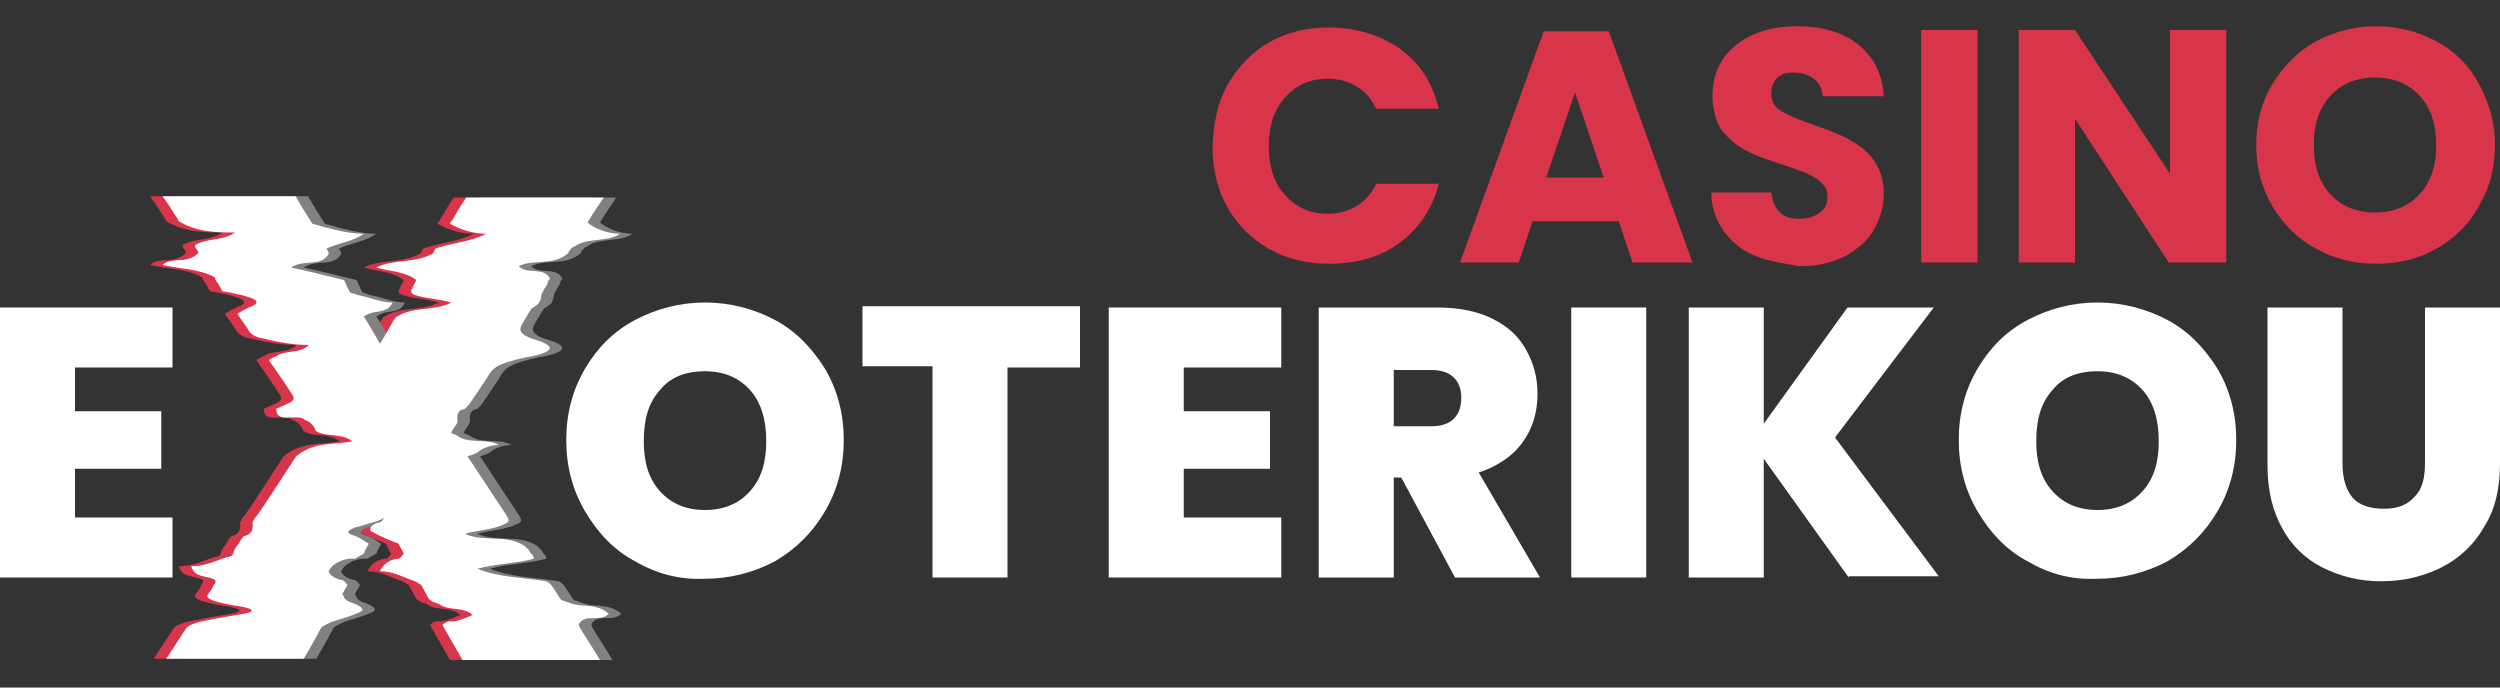 <?xml version="1.0" encoding="iso-8859-1"?>
<!-- Generator: Adobe Illustrator 27.0.0, SVG Export Plug-In . SVG Version: 6.00 Build 0)  -->
<!DOCTYPE svg PUBLIC "-//W3C//DTD SVG 1.1//EN" "http://www.w3.org/Graphics/SVG/1.1/DTD/svg11.dtd">
<svg version="1.1" id="Layer_1" xmlns:x="http://ns.adobe.com/Extensibility/1.0/" xmlns:i="http://ns.adobe.com/AdobeIllustrator/10.0/" xmlns:graph="http://ns.adobe.com/Graphs/1.0/"
	 xmlns="http://www.w3.org/2000/svg" xmlns:xlink="http://www.w3.org/1999/xlink" x="0px" y="0px" width="200px" height="55px"
	 viewBox="0 0 200 55" style="enable-background:new 0 0 200 55;" xml:space="preserve">
<rect x="0" y="0" width="200" height="55" fill="#333333" stroke="none"/>
<style type="text/css">
	.st0{fill:#FFFFFF;}
	.st1{fill:#D8354A;}
	.st2{fill-rule:evenodd;clip-rule:evenodd;fill:#D8354A;}
	.st3{fill-rule:evenodd;clip-rule:evenodd;fill:#818181;}
</style>
<g>
	<g>
		<path class="st0" d="M6,29.4v3.5h6.9v4.6H6v3.9h7.8v4.8H0V24.6h13.8v4.8H6z"/>
		<path class="st0" d="M50.8,44.9c-1.7-0.9-3-2.3-4-4c-1-1.7-1.5-3.6-1.5-5.7c0-2.1,0.5-4,1.5-5.7c1-1.7,2.3-3,4-3.9
			c1.7-0.9,3.6-1.4,5.6-1.4c2,0,3.9,0.5,5.6,1.4c1.7,0.9,3,2.3,4,3.9c1,1.7,1.5,3.6,1.5,5.7c0,2.1-0.5,4-1.5,5.7s-2.3,3-4,4
			c-1.7,0.9-3.6,1.4-5.6,1.4C54.4,46.4,52.5,45.9,50.8,44.9z M60,39.3c0.9-1,1.3-2.3,1.3-4c0-1.7-0.4-3.1-1.3-4.1
			c-0.9-1-2.1-1.5-3.6-1.5c-1.6,0-2.8,0.5-3.6,1.5c-0.9,1-1.3,2.3-1.3,4.1c0,1.7,0.4,3,1.3,4c0.9,1,2.1,1.5,3.6,1.5
			C57.9,40.8,59.1,40.3,60,39.3z"/>
		<path class="st0" d="M86.4,24.6v4.8h-5.8v16.8h-6V29.3H69v-4.8H86.4z"/>
		<path class="st0" d="M94.7,29.4v3.5h6.9v4.6h-6.9v3.9h7.8v4.8H88.7V24.6h13.8v4.8H94.7z"/>
		<path class="st0" d="M116.4,46.2l-4.3-8h-0.6v8h-6V24.6h9.5c1.7,0,3.2,0.3,4.4,0.9c1.2,0.6,2.1,1.4,2.7,2.5
			c0.6,1.1,0.9,2.2,0.9,3.5c0,1.5-0.4,2.8-1.2,3.9c-0.8,1.1-2,1.9-3.5,2.4l4.9,8.4H116.4z M111.5,34.1h3c0.8,0,1.4-0.2,1.8-0.6
			c0.4-0.4,0.6-0.9,0.6-1.7c0-0.7-0.2-1.2-0.6-1.6c-0.4-0.4-1-0.6-1.8-0.6h-3V34.1z"/>
		<path class="st0" d="M131.7,24.6v21.6h-6V24.6H131.7z"/>
		<path class="st0" d="M147.9,46.2l-6.8-9.5v9.5h-6V24.6h6v9.3l6.7-9.3h6.9L146.8,35l8.3,11.1H147.9z"/>
		<path class="st0" d="M162.2,44.9c-1.7-0.9-3-2.3-4-4c-1-1.7-1.5-3.6-1.5-5.7c0-2.1,0.5-4,1.5-5.7c1-1.7,2.3-3,4-3.9
			c1.7-0.9,3.6-1.4,5.6-1.4c2,0,3.9,0.5,5.6,1.4c1.7,0.9,3,2.3,4,3.9c1,1.7,1.5,3.6,1.5,5.7c0,2.1-0.5,4-1.5,5.7s-2.3,3-4,4
			c-1.7,0.9-3.6,1.4-5.6,1.4C165.7,46.4,163.9,45.9,162.2,44.9z M171.4,39.3c0.9-1,1.3-2.3,1.3-4c0-1.7-0.4-3.1-1.3-4.1
			c-0.9-1-2.1-1.5-3.6-1.5c-1.6,0-2.8,0.5-3.6,1.5c-0.9,1-1.3,2.3-1.3,4.1c0,1.7,0.4,3,1.3,4c0.9,1,2.1,1.5,3.6,1.5
			C169.3,40.8,170.5,40.3,171.4,39.3z"/>
		<path class="st0" d="M187.4,24.6v12.5c0,1.2,0.3,2.1,0.8,2.7c0.5,0.6,1.4,0.9,2.5,0.9s1.9-0.3,2.5-1c0.6-0.6,0.8-1.5,0.8-2.7V24.6
			h6v12.5c0,2-0.4,3.7-1.3,5.1c-0.8,1.4-2,2.5-3.4,3.2c-1.4,0.7-3,1.1-4.8,1.1c-1.8,0-3.3-0.4-4.7-1.1c-1.4-0.7-2.5-1.8-3.2-3.1
			c-0.8-1.4-1.2-3.1-1.2-5.1V24.6H187.4z"/>
	</g>
	<g>
		<path class="st1" d="M98.2,6.8c0.8-1.4,1.9-2.6,3.3-3.4c1.4-0.8,3-1.2,4.8-1.2c2.2,0,4.1,0.6,5.7,1.7c1.6,1.2,2.6,2.7,3.1,4.8h-5
			c-0.4-0.8-0.9-1.4-1.6-1.8c-0.7-0.4-1.4-0.6-2.3-0.6c-1.4,0-2.5,0.5-3.4,1.5c-0.9,1-1.3,2.3-1.3,3.9c0,1.6,0.4,2.9,1.3,3.9
			c0.9,1,2,1.5,3.4,1.5c0.9,0,1.6-0.2,2.3-0.6c0.7-0.4,1.2-1,1.6-1.8h5c-0.5,2-1.6,3.6-3.1,4.7c-1.6,1.2-3.5,1.7-5.7,1.7
			c-1.8,0-3.4-0.4-4.8-1.2c-1.4-0.8-2.5-1.9-3.3-3.3c-0.8-1.4-1.2-3.1-1.2-4.9C97.1,9.8,97.4,8.2,98.2,6.8z"/>
		<path class="st1" d="M129.5,17.7h-6.9l-1.1,3.3h-4.7l6.7-18.5h5.2l6.7,18.5h-4.8L129.5,17.7z M128.3,14.2L126,7.4l-2.3,6.8H128.3z
			"/>
		<path class="st1" d="M140.5,20.5c-1.1-0.4-1.9-1.1-2.6-2c-0.6-0.9-1-1.9-1-3.1h4.8c0.1,0.7,0.3,1.2,0.7,1.6
			c0.4,0.4,0.9,0.5,1.6,0.5c0.7,0,1.2-0.2,1.6-0.5c0.4-0.3,0.6-0.7,0.6-1.3c0-0.5-0.2-0.8-0.5-1.1c-0.3-0.3-0.7-0.5-1.1-0.7
			c-0.4-0.2-1.1-0.4-1.9-0.7c-1.2-0.4-2.2-0.7-2.9-1.1c-0.8-0.4-1.4-0.9-2-1.6c-0.5-0.7-0.8-1.7-0.8-2.8c0-1.7,0.6-3.1,1.9-4.1
			c1.2-1,2.9-1.5,4.9-1.5c2,0,3.7,0.5,4.9,1.5c1.2,1,1.9,2.3,2,4.1h-4.9c0-0.6-0.3-1.1-0.7-1.4c-0.4-0.3-0.9-0.5-1.6-0.5
			c-0.5,0-1,0.1-1.3,0.4c-0.3,0.3-0.5,0.7-0.5,1.3c0,0.6,0.3,1.1,0.8,1.4c0.6,0.3,1.4,0.7,2.6,1.1c1.2,0.4,2.2,0.8,2.9,1.2
			c0.7,0.4,1.4,0.9,1.9,1.6c0.5,0.7,0.8,1.6,0.8,2.7c0,1.1-0.3,2-0.8,2.9c-0.5,0.9-1.3,1.5-2.3,2.1c-1,0.5-2.2,0.8-3.6,0.8
			C142.8,21.1,141.5,20.9,140.5,20.5z"/>
		<path class="st1" d="M158.2,2.4V21h-4.5V2.4H158.2z"/>
		<path class="st1" d="M178,21h-4.5L166,9.5V21h-4.5V2.4h4.5l7.6,11.5V2.4h4.5V21z"/>
		<path class="st1" d="M185.3,19.9c-1.5-0.8-2.6-1.9-3.5-3.4c-0.9-1.5-1.3-3.1-1.3-4.9c0-1.8,0.4-3.4,1.3-4.9c0.9-1.4,2-2.6,3.5-3.4
			c1.5-0.8,3.1-1.2,4.8-1.2s3.3,0.4,4.8,1.2c1.5,0.8,2.6,1.9,3.4,3.4c0.8,1.4,1.3,3.1,1.3,4.9c0,1.8-0.4,3.4-1.3,4.9
			c-0.8,1.5-2,2.6-3.4,3.4c-1.4,0.8-3,1.2-4.8,1.2S186.7,20.7,185.3,19.9z M193.6,15.5c0.9-1,1.3-2.3,1.3-3.9c0-1.6-0.4-2.9-1.3-3.9
			c-0.9-1-2.1-1.5-3.6-1.5c-1.5,0-2.7,0.5-3.6,1.5c-0.9,1-1.3,2.3-1.3,3.9c0,1.6,0.4,2.9,1.3,3.9c0.9,1,2.1,1.5,3.6,1.5
			C191.5,17,192.7,16.5,193.6,15.5z"/>
	</g>
	<g>
		<g>
			<g>
				<path class="st2" d="M22.7,15.8c0,0,0.4,0.7,1.1,1.8c0.1,0.1,0.1,0.2,0.2,0.3c1.4,0.4,2.8,0.8,4.1,0.8c-1,0.7-2,0.7-3,1.2
					c0.1,0.1,0.2,0.3,0.2,0.4c-0.6,1.1-2,0.4-3,1.1c1.4,0.3,3,0.7,4.2,1c0.1,0.1,0.1,0.2,0.2,0.4c0.1,0.2,0.2,0.4,0.3,0.6
					c0.3,0.1,0.4,0.1,0.6,0.2c1.1,0.2,1.8,0.6,2.8,0.6c-0.3,0.7-1,0.7-1.6,0.8c-0.3,0.1-0.5,0.2-0.7,0.3c0.8,1.3,1.3,2.2,1.3,2.2
					s0.5-0.8,1.1-1.9c0.1-0.1,0.1-0.2,0.3-0.3c1.3-0.8,3-0.4,4.3-1.1c-1-0.3-2-0.3-2.9-0.6c-0.3-0.1-0.3-0.2-0.3-0.4
					c0.1-0.1,0.1-0.2,0.2-0.4c0.1-0.1,0.1-0.2,0.2-0.4c-0.9-0.7-2.2-0.7-3.2-1c1.4-0.7,3-0.3,4.5-1.1c0.1-0.1,0.2-0.3,0.2-0.4
					c1.4-0.5,2.7-0.5,4.1-1.2c-1,0-2-0.3-2.9-0.8c0-0.1,0.1-0.2,0.2-0.3c0.6-1.1,1.1-1.8,1.1-1.8h11c0,0-0.4,0.6-1,1.5
					c-0.1,0.2-0.2,0.3-0.3,0.5c0.6,0.5,1.6,0.9,2.6,0.9c-1,0.7-2.7,0.3-3.6,1c-0.3,0.1-0.3,0.2-0.4,0.3c-0.1,0.1-0.1,0.2-0.2,0.3
					c-1.2,1-2.8,0.4-3.9,1c0.7,0.7,2,0,2.5,1c-0.1,0.1-0.2,0.2-0.2,0.4c-0.1,0.2-0.2,0.3-0.3,0.5c-0.1,0.2-0.2,0.3-0.2,0.5
					c-0.1,0.7-0.4,0.7-0.8,1c-0.1,0.2-0.2,0.3-0.3,0.5c-0.1,0.2-0.2,0.3-0.3,0.5c-0.3,0.5-0.7,1,1,1.5c1.6,0.5,1.5,1-0.9,1.4
					c-2.3,0.5-2.6,0.9-2.9,1.4c-0.5,0.8-1,1.5-1.4,2.1c-0.1,0.2-0.3,0.4-0.5,0.6c-0.3,0.1-0.7,0.1-0.6,1c0,0.1-0.1,0.3-0.2,0.4
					c-0.2,0.3-0.3,0.5-0.3,0.5s0,0.1,0.4,0.2c1,0.8,2.4,0.2,3.4,0.8c-0.7,0-1.4,0.3-1.7,0.6c-0.2,0.1-0.4,0.2-0.8,0.3
					c0.8,1.2,1.9,2.9,3.1,4.7c0.1,0.2,0.3,0.4,0.1,0.6c-1,0.6-2.4,0.6-3.4,0.9c1.4,0.7,3.4,0,4.8,1c0.1,0.1,0.2,0.2,0.3,0.3
					c0.1,0.1,0.1,0.2,0.2,0.3c0.1,0.1,0.2,0.2,0.2,0.4c-1.5,0.4-3.1,0.4-4.5,0.8c1.7,0.7,3.7,0.7,5.5,1c0.2,0.1,0.3,0.2,0.4,0.3
					c0.3,0.4,0.5,0.8,0.8,1.2c0.4,0.1,0.7,0.3,1.3,0.4c1.2,0.1,1.8,0.1,2.5,0.7c-0.7,0.7-1.7,0-2.3,0.7c-0.2,0.2,0,0.4,0.1,0.6
					c0.9,1.4,1.5,2.4,1.5,2.4h-11c0,0-0.7-1.2-1.6-2.8c0.1-0.1,0.2-0.2,0.5-0.3c0.5,0.1,1.2-0.2,1.9-0.5c-0.7-0.7-2-0.3-2.7-0.9
					c-0.4-0.1-0.6-0.2-0.8-0.4c-0.2-0.4-0.4-0.7-0.6-1.1c-0.2-0.1-0.4-0.3-0.8-0.4c-0.8-0.3-1.5-0.7-2.5-0.7c0.3-0.7,1-1,1.5-1
					c0.2-0.1,0.3-0.3,0.4-0.4c-0.2-0.3-0.3-0.5-0.4-0.8c-0.8-0.3-1.5-0.6-2.2-1c-0.3-0.3,0.3-0.7,0.7-0.7c0.3-0.2,0.3-0.4,0.3-0.4
					s0,0-0.1,0.1c-0.2,0.1-0.4,0.2-0.8,0.3c-0.4,0.1-0.9,0.3-1.4,0.4c-0.5,0.2-0.8,0.4-0.2,0.6c0.6,0.2,0.8,0.4,1.3,0.7
					c-0.1,0.2-0.3,0.5-0.4,0.8c-0.2,0.1-0.4,0.2-0.7,0.4c-0.7-0.1-1.8,0.3-2.1,1c0,0.3,0.7,0.7,1.1,0.7c0.2,0.1,0.3,0.3,0.4,0.4
					c-0.1,0.2-0.3,0.5-0.4,0.7c0.1,0.2,0.1,0.5,0.7,0.7c0.6,0.2,1.1,0.5,0.8,0.7c-0.3,0.2-1.2,0.5-1.9,0.7c-0.7,0.2-1,0.4-1.3,0.6
					c-0.8,1.5-1.4,2.5-1.4,2.5h-11c0,0,0.6-0.9,1.5-2.3c0.1-0.2,0.3-0.4,1-0.6c0.7-0.2,2.5-0.5,3.7-0.7c1.2-0.2,0.6-0.5-1-0.7
					c-1.5-0.3-2-0.5-1.9-0.8c0.2-0.3,0.4-0.5,0.5-0.8c0.1-0.1,0.2-0.2,0.1-0.4c-0.6-0.4-1.6-0.1-1.9-1.1c1.4,0,2.4-0.7,3.2-0.8
					c0.1-0.1,0.2-0.2,0.2-0.4c0.1-0.2,0.2-0.4,0.4-0.6c0.1-0.2,0.2-0.4,0.4-0.6c0.5-0.1,0.8-0.4,0.7-1.1c0.1-0.2,0.2-0.4,0.4-0.6
					c1.1-1.6,2.1-3.2,2.9-4.4c0.1-0.1,0.1-0.2,0.2-0.3c1.4-1.2,3.1-0.9,4.5-1.2c-1-0.7-2-0.3-2.9-0.8c-0.1-0.1-0.1-0.2-0.1-0.2
					s-0.1-0.2-0.3-0.4c-0.1-0.1-0.2-0.2-0.5-0.3c-0.6-0.6-2.3,0.4-2.3-0.9c0,0,0.7-0.3,1.1-0.5c0.4-0.2,0.3-0.4,0.2-0.6
					c-0.5-0.8-1.2-1.8-1.9-2.8c0.2-0.1,0.3-0.2,0.6-0.3c0.6-0.5,2-0.2,2.6-0.9c-1.4,0-2.7-0.3-4-0.6c-0.3-0.1-0.5-0.2-0.7-0.4
					c-0.3-0.5-0.7-1-1-1.5c0.3-0.2,0.5-0.3,0.9-0.5c0.5-0.2,0.7-0.3,0.6-0.5c-0.1-0.2-0.5-0.3-1.2-0.5c-0.5-0.1-0.8-0.2-1.5-0.3
					c-0.1-0.2-0.3-0.5-0.4-0.7c-0.1-0.1-0.2-0.2-0.2-0.4c-1.2-0.7-2.9-0.7-4.2-1c0.7-0.7,2,0,2.9-1c-0.1-0.1-0.1-0.2-0.2-0.3
					c-0.1-0.1-0.1-0.2-0.1-0.3c1.1-0.6,2.2-0.3,3.2-1c-1.4,0-3,0-4.5-0.9c-0.1-0.2-0.2-0.4-0.3-0.5c-0.6-1-1-1.5-1-1.5H22.7
					L22.7,15.8z"/>
			</g>
		</g>
		<g>
			<g>
				<path class="st3" d="M24.7,15.8c0,0,0.4,0.7,1.1,1.8c0.1,0.1,0.1,0.2,0.2,0.3c1.4,0.4,2.8,0.8,4.1,0.8c-1,0.7-2,0.7-3,1.2
					c0.1,0.1,0.2,0.3,0.2,0.4c-0.6,1.1-2,0.4-3,1.1c1.4,0.3,3,0.7,4.2,1c0.1,0.1,0.1,0.2,0.2,0.4c0.1,0.2,0.2,0.4,0.3,0.6
					c0.3,0.1,0.4,0.1,0.6,0.2c1.1,0.2,1.8,0.6,2.8,0.6c-0.3,0.7-1,0.7-1.6,0.8c-0.3,0.1-0.5,0.2-0.7,0.3c0.8,1.3,1.3,2.2,1.3,2.2
					s0.5-0.8,1.1-1.9c0.1-0.1,0.1-0.2,0.3-0.3c1.3-0.8,3-0.4,4.3-1.1c-1-0.3-2-0.3-2.9-0.6c-0.3-0.1-0.3-0.2-0.3-0.4
					c0.1-0.1,0.1-0.2,0.2-0.4c0.1-0.1,0.1-0.2,0.2-0.4c-0.9-0.7-2.2-0.7-3.2-1c1.4-0.7,3-0.3,4.5-1.1c0.1-0.1,0.2-0.3,0.2-0.4
					c1.4-0.5,2.7-0.5,4.1-1.2c-1,0-2-0.3-2.9-0.8c0-0.1,0.1-0.2,0.2-0.3c0.6-1.1,1.1-1.8,1.1-1.8h11c0,0-0.4,0.6-1,1.5
					c-0.1,0.2-0.2,0.3-0.3,0.5c0.6,0.5,1.6,0.9,2.6,0.9c-1,0.7-2.7,0.3-3.6,1c-0.3,0.1-0.3,0.2-0.4,0.3c-0.1,0.1-0.1,0.2-0.2,0.3
					c-1.2,1-2.8,0.4-3.9,1c0.7,0.7,2,0,2.5,1c-0.1,0.1-0.2,0.2-0.2,0.4c-0.1,0.2-0.2,0.3-0.3,0.5c-0.1,0.2-0.2,0.3-0.2,0.5
					c-0.1,0.7-0.4,0.7-0.8,1c-0.1,0.2-0.2,0.3-0.3,0.5c-0.1,0.2-0.2,0.3-0.3,0.5c-0.3,0.5-0.7,1,1,1.5c1.6,0.5,1.5,1-0.9,1.4
					c-2.3,0.5-2.6,0.9-2.9,1.4c-0.5,0.8-1,1.5-1.4,2.1c-0.1,0.2-0.3,0.4-0.5,0.6c-0.3,0.1-0.7,0.1-0.6,1c0,0.1-0.1,0.3-0.2,0.4
					c-0.2,0.3-0.3,0.5-0.3,0.5s0,0.1,0.4,0.2c1,0.8,2.4,0.2,3.4,0.8c-0.7,0-1.4,0.3-1.7,0.6c-0.2,0.1-0.4,0.2-0.8,0.3
					c0.8,1.2,1.9,2.9,3.1,4.7c0.1,0.2,0.3,0.4,0.1,0.6c-1,0.6-2.4,0.6-3.4,0.9c1.4,0.7,3.4,0,4.8,1c0.1,0.1,0.2,0.2,0.3,0.3
					c0.1,0.1,0.1,0.2,0.2,0.3c0.1,0.1,0.2,0.2,0.2,0.4c-1.5,0.4-3.1,0.4-4.5,0.8c1.7,0.7,3.7,0.7,5.5,1c0.2,0.1,0.3,0.2,0.4,0.3
					c0.3,0.4,0.5,0.8,0.8,1.2c0.4,0.1,0.7,0.3,1.3,0.4c1.2,0.1,1.8,0.1,2.5,0.7c-0.7,0.7-1.7,0-2.3,0.7c-0.2,0.2,0,0.4,0.1,0.6
					c0.9,1.4,1.5,2.4,1.5,2.4h-11c0,0-0.7-1.2-1.6-2.8c0.1-0.1,0.2-0.2,0.5-0.3c0.5,0.1,1.2-0.2,1.9-0.5c-0.7-0.7-2-0.3-2.7-0.9
					c-0.4-0.1-0.6-0.2-0.8-0.4c-0.2-0.4-0.4-0.7-0.6-1.1c-0.2-0.1-0.4-0.3-0.8-0.4c-0.8-0.3-1.5-0.7-2.5-0.7c0.3-0.7,1-1,1.5-1
					c0.2-0.1,0.3-0.3,0.4-0.4c-0.2-0.3-0.3-0.5-0.4-0.8c-0.8-0.3-1.5-0.6-2.2-1c-0.3-0.3,0.3-0.7,0.7-0.7c0.3-0.2,0.3-0.4,0.3-0.4
					s0,0-0.1,0.1c-0.2,0.1-0.4,0.2-0.8,0.3c-0.4,0.1-0.9,0.3-1.4,0.4c-0.5,0.2-0.8,0.4-0.2,0.6c0.6,0.2,0.8,0.4,1.3,0.7
					c-0.1,0.2-0.3,0.5-0.4,0.8c-0.2,0.1-0.4,0.2-0.7,0.4c-0.7-0.1-1.8,0.3-2.1,1c0,0.3,0.7,0.7,1.1,0.7c0.2,0.1,0.3,0.3,0.4,0.4
					c-0.1,0.2-0.3,0.5-0.4,0.7c0.1,0.2,0.1,0.5,0.7,0.7c0.6,0.2,1.1,0.5,0.8,0.7c-0.3,0.2-1.2,0.5-1.9,0.7c-0.7,0.2-1,0.4-1.3,0.6
					c-0.8,1.5-1.4,2.5-1.4,2.5h-11c0,0,0.6-0.9,1.5-2.3c0.1-0.2,0.3-0.4,1-0.6c0.7-0.2,2.5-0.5,3.7-0.7c1.2-0.2,0.6-0.5-1-0.7
					c-1.5-0.3-2-0.5-1.9-0.8c0.2-0.3,0.4-0.5,0.5-0.8c0.1-0.1,0.2-0.2,0.1-0.4c-0.6-0.4-1.6-0.1-1.9-1.1c1.4,0,2.4-0.7,3.2-0.8
					c0.1-0.1,0.2-0.2,0.2-0.4c0.1-0.2,0.2-0.4,0.4-0.6c0.1-0.2,0.2-0.4,0.4-0.6c0.5-0.1,0.8-0.4,0.7-1.1c0.1-0.2,0.2-0.4,0.4-0.6
					c1.1-1.6,2.1-3.2,2.9-4.4c0.1-0.1,0.1-0.2,0.2-0.3c1.4-1.2,3.1-0.9,4.5-1.2c-1-0.7-2-0.3-2.9-0.8c-0.1-0.1-0.1-0.2-0.1-0.2
					s-0.1-0.2-0.3-0.4c-0.1-0.1-0.2-0.2-0.5-0.3c-0.6-0.6-2.3,0.4-2.3-0.9c0,0,0.7-0.3,1.1-0.5c0.4-0.2,0.3-0.4,0.2-0.6
					c-0.5-0.8-1.2-1.8-1.9-2.8c0.2-0.1,0.3-0.2,0.6-0.3c0.6-0.5,2-0.2,2.6-0.9c-1.4,0-2.7-0.3-4-0.6c-0.3-0.1-0.5-0.2-0.7-0.4
					c-0.3-0.5-0.7-1-1-1.5c0.3-0.2,0.5-0.3,0.9-0.5c0.5-0.2,0.7-0.3,0.6-0.5c-0.1-0.2-0.5-0.3-1.2-0.5c-0.5-0.1-0.8-0.2-1.5-0.3
					c-0.1-0.2-0.3-0.5-0.4-0.7c-0.1-0.1-0.2-0.2-0.2-0.4c-1.2-0.7-2.9-0.7-4.2-1c0.7-0.7,2,0,2.9-1c-0.1-0.1-0.1-0.2-0.2-0.3
					c-0.1-0.1-0.1-0.2-0.1-0.3c1.1-0.6,2.2-0.3,3.2-1c-1.4,0-3,0-4.5-0.9c-0.1-0.2-0.2-0.4-0.3-0.5c-0.6-1-1-1.5-1-1.5H24.7
					L24.7,15.8z"/>
			</g>
		</g>
		<g>
			<g>
				<path class="st0" d="M23.7,15.8c0,0,0.4,0.7,1.1,1.8c0.1,0.1,0.1,0.2,0.2,0.3c1.4,0.4,2.8,0.8,4.1,0.8c-1,0.7-2,0.7-3,1.2
					c0.1,0.1,0.2,0.3,0.2,0.4c-0.6,1.1-2,0.4-3,1.1c1.4,0.3,3,0.7,4.2,1c0.1,0.1,0.1,0.2,0.2,0.4c0.1,0.2,0.2,0.4,0.3,0.6
					c0.3,0.1,0.4,0.1,0.6,0.2c1.1,0.2,1.8,0.6,2.8,0.6c-0.3,0.7-1,0.7-1.6,0.8c-0.3,0.1-0.5,0.2-0.7,0.3c0.8,1.3,1.3,2.2,1.3,2.2
					s0.5-0.8,1.1-1.9c0.1-0.1,0.1-0.2,0.3-0.3c1.3-0.8,3-0.4,4.3-1.1c-1-0.3-2-0.3-2.9-0.6c-0.3-0.1-0.3-0.2-0.3-0.4
					c0.1-0.1,0.1-0.2,0.2-0.4c0.1-0.1,0.1-0.2,0.2-0.4c-0.9-0.7-2.2-0.7-3.2-1c1.4-0.7,3-0.3,4.5-1.1c0.1-0.1,0.2-0.3,0.2-0.4
					c1.4-0.5,2.7-0.5,4.1-1.2c-1,0-2-0.3-2.9-0.8c0-0.1,0.1-0.2,0.2-0.3c0.6-1.1,1.1-1.8,1.1-1.8h11c0,0-0.4,0.6-1,1.5
					c-0.1,0.2-0.2,0.3-0.3,0.5c0.6,0.5,1.6,0.9,2.6,0.9c-1,0.7-2.7,0.3-3.6,1c-0.3,0.1-0.3,0.2-0.4,0.3c-0.1,0.1-0.1,0.2-0.2,0.3
					c-1.2,1-2.8,0.4-3.9,1c0.7,0.7,2,0,2.5,1c-0.1,0.1-0.2,0.2-0.2,0.4c-0.1,0.2-0.2,0.3-0.3,0.5c-0.1,0.2-0.2,0.3-0.2,0.5
					c-0.1,0.7-0.4,0.7-0.8,1c-0.1,0.2-0.2,0.3-0.3,0.5c-0.1,0.2-0.2,0.3-0.3,0.5c-0.3,0.5-0.7,1,1,1.5c1.6,0.5,1.5,1-0.9,1.4
					c-2.3,0.5-2.6,0.9-2.9,1.4c-0.5,0.8-1,1.5-1.4,2.1c-0.1,0.2-0.3,0.4-0.5,0.6c-0.3,0.1-0.7,0.1-0.6,1c0,0.1-0.1,0.3-0.2,0.4
					c-0.2,0.3-0.3,0.5-0.3,0.5s0,0.1,0.4,0.2c1,0.8,2.4,0.2,3.4,0.8c-0.7,0-1.4,0.3-1.7,0.6c-0.2,0.1-0.4,0.2-0.8,0.3
					c0.8,1.2,1.9,2.9,3.1,4.7c0.1,0.2,0.3,0.4,0.1,0.6c-1,0.6-2.4,0.6-3.4,0.9c1.4,0.7,3.4,0,4.8,1c0.1,0.1,0.2,0.2,0.3,0.3
					c0.1,0.1,0.1,0.2,0.2,0.3c0.1,0.1,0.2,0.2,0.2,0.4c-1.5,0.4-3.1,0.4-4.5,0.8c1.7,0.7,3.7,0.7,5.5,1c0.2,0.1,0.3,0.2,0.4,0.3
					c0.3,0.4,0.5,0.8,0.8,1.2c0.4,0.1,0.7,0.3,1.3,0.4c1.2,0.1,1.8,0.1,2.5,0.7c-0.7,0.7-1.7,0-2.3,0.7c-0.2,0.2,0,0.4,0.1,0.6
					c0.9,1.4,1.5,2.4,1.5,2.4h-11c0,0-0.7-1.2-1.6-2.8c0.1-0.1,0.2-0.2,0.5-0.3c0.5,0.1,1.2-0.2,1.9-0.5c-0.7-0.7-2-0.3-2.7-0.9
					c-0.4-0.1-0.6-0.2-0.8-0.4c-0.2-0.4-0.4-0.7-0.6-1.1c-0.2-0.1-0.4-0.3-0.8-0.4c-0.8-0.3-1.5-0.7-2.5-0.7c0.3-0.7,1-1,1.5-1
					c0.2-0.1,0.3-0.3,0.4-0.4c-0.1-0.3-0.3-0.5-0.4-0.8c-0.8-0.3-1.5-0.6-2.2-1c-0.3-0.3,0.3-0.7,0.7-0.7c0.3-0.2,0.3-0.4,0.3-0.4
					s0,0-0.1,0.1c-0.2,0.1-0.4,0.2-0.8,0.3c-0.4,0.1-0.9,0.3-1.4,0.4c-0.5,0.2-0.8,0.4-0.2,0.6c0.6,0.2,0.8,0.4,1.3,0.7
					c-0.1,0.2-0.3,0.5-0.4,0.8c-0.2,0.1-0.4,0.2-0.7,0.4c-0.7-0.1-1.8,0.3-2.1,1c0,0.3,0.7,0.7,1.1,0.7c0.2,0.1,0.3,0.3,0.4,0.4
					c-0.1,0.2-0.3,0.5-0.4,0.7c0.1,0.2,0.1,0.5,0.7,0.7c0.6,0.2,1.1,0.5,0.8,0.7c-0.3,0.2-1.2,0.5-1.9,0.7c-0.7,0.2-1,0.4-1.3,0.6
					c-0.8,1.5-1.4,2.5-1.4,2.5h-11c0,0,0.6-0.9,1.5-2.3c0.1-0.2,0.3-0.4,1-0.6c0.7-0.2,2.5-0.5,3.7-0.7c1.2-0.2,0.6-0.5-1-0.7
					c-1.5-0.3-2-0.5-1.9-0.8c0.2-0.3,0.4-0.5,0.5-0.8c0.1-0.1,0.2-0.2,0.1-0.4c-0.6-0.4-1.6-0.1-1.9-1.1c1.4,0,2.4-0.7,3.2-0.8
					c0.1-0.1,0.2-0.2,0.2-0.4c0.1-0.2,0.2-0.4,0.4-0.6c0.1-0.2,0.2-0.4,0.4-0.6c0.5-0.1,0.8-0.4,0.7-1.1c0.1-0.2,0.2-0.4,0.4-0.6
					c1.1-1.6,2.1-3.2,2.9-4.4c0.1-0.1,0.1-0.2,0.2-0.3c1.4-1.2,3.1-0.9,4.5-1.2c-1-0.7-2-0.3-2.9-0.8c-0.1-0.1-0.1-0.2-0.1-0.2
					s-0.1-0.2-0.3-0.4c-0.1-0.1-0.2-0.2-0.5-0.3c-0.6-0.6-2.3,0.4-2.3-0.9c0,0,0.7-0.3,1.1-0.5c0.4-0.2,0.3-0.4,0.2-0.6
					c-0.5-0.8-1.2-1.8-1.9-2.8c0.2-0.1,0.3-0.2,0.6-0.3c0.6-0.5,2-0.2,2.6-0.9c-1.4,0-2.7-0.3-4-0.6c-0.3-0.1-0.5-0.2-0.7-0.4
					c-0.3-0.5-0.7-1-1-1.5c0.3-0.2,0.5-0.3,0.9-0.5c0.5-0.2,0.7-0.3,0.6-0.5c-0.1-0.2-0.5-0.3-1.2-0.5c-0.5-0.1-0.8-0.2-1.5-0.3
					c-0.1-0.2-0.3-0.5-0.4-0.7c-0.1-0.1-0.2-0.2-0.2-0.4c-1.2-0.7-2.9-0.7-4.2-1c0.7-0.7,2,0,2.9-1c-0.1-0.1-0.1-0.2-0.2-0.3
					c-0.1-0.1-0.1-0.2-0.1-0.3c1.1-0.6,2.2-0.3,3.2-1c-1.4,0-3,0-4.5-0.9c-0.1-0.2-0.2-0.4-0.3-0.5c-0.6-1-1-1.5-1-1.5H23.7
					L23.7,15.8z"/>
			</g>
		</g>
	</g>
</g>
</svg>
